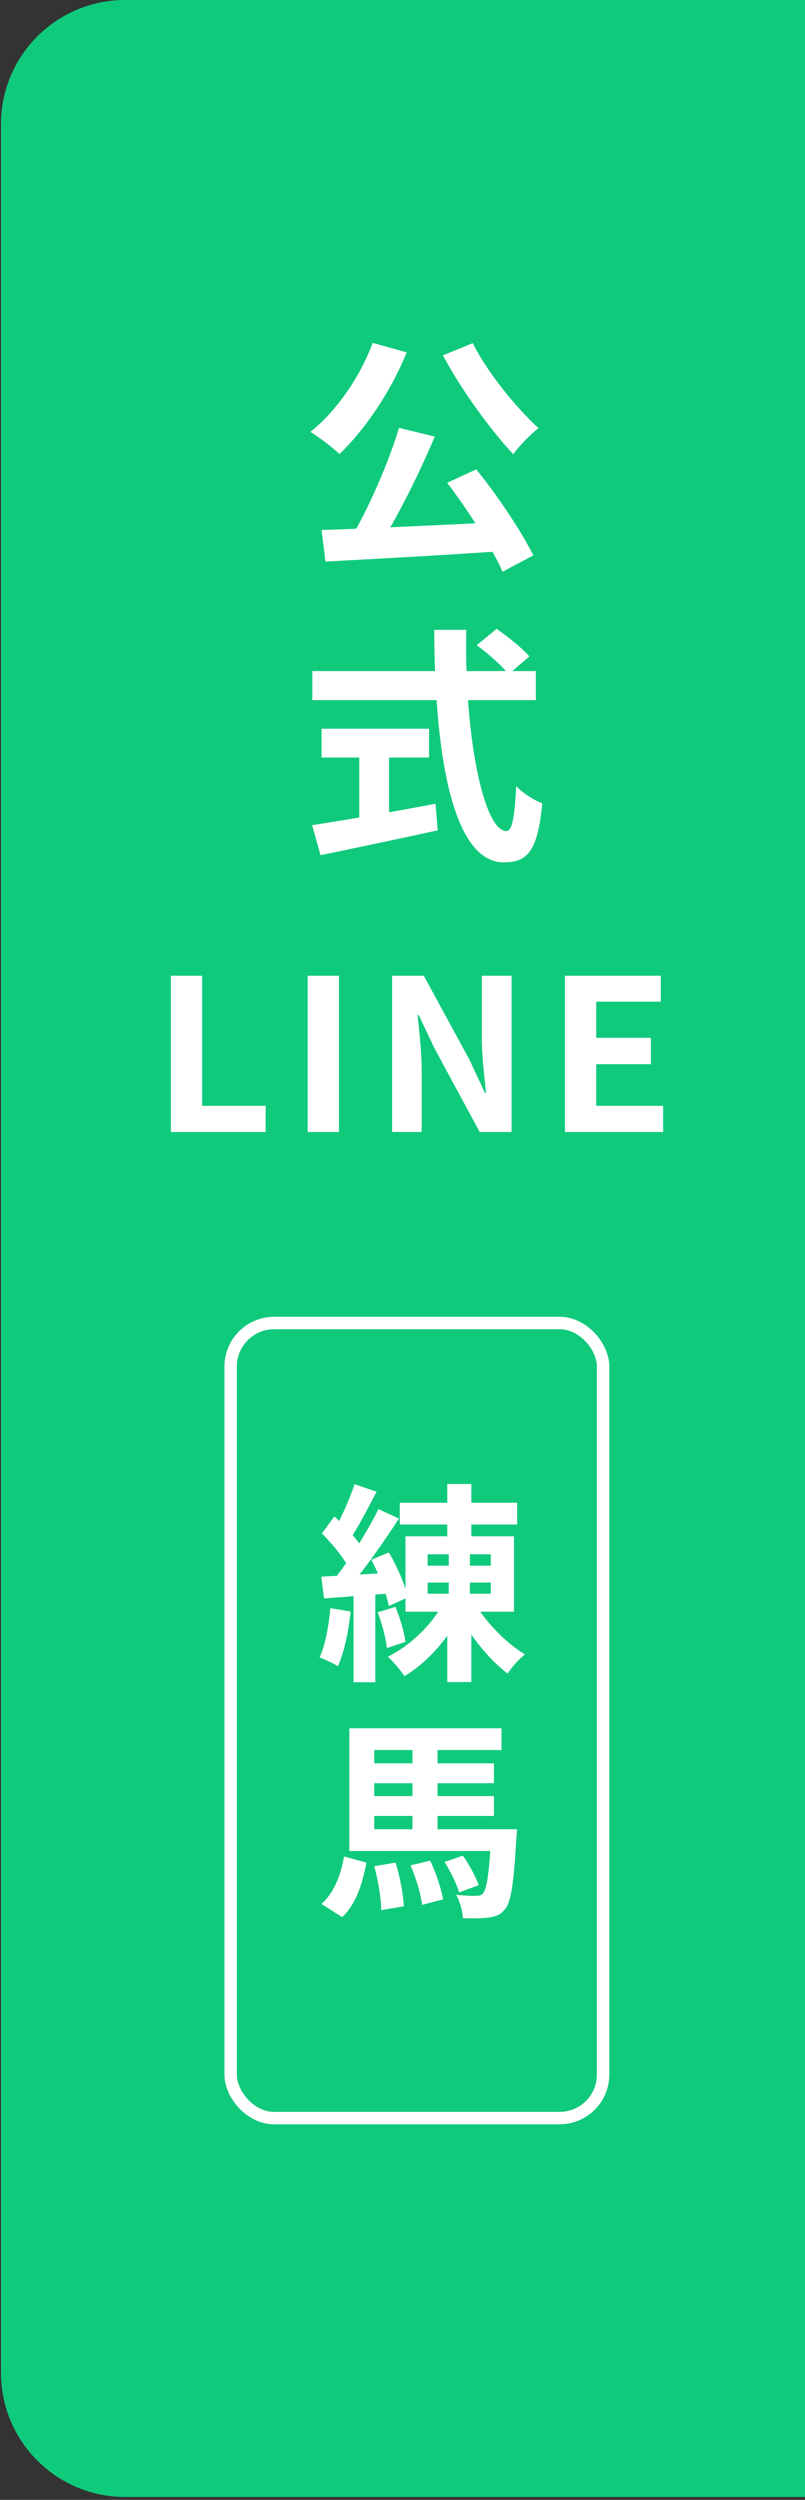 <svg width="58" height="180" viewBox="0 0 58 180" fill="none" xmlns="http://www.w3.org/2000/svg">
<rect x="0" y="0" width="58" height="180" fill="#333333" stroke="none"/>
<path d="M0.07 8.945C0.07 4.005 4.074 0 9.014 0H60V179.791H9.014C4.074 179.791 0.07 175.787 0.07 170.847V8.945Z" fill="#10CA7C"/>
<path d="M34.348 46.46L35.779 45.279C36.584 45.834 37.639 46.675 38.14 47.265L36.638 48.553C36.172 47.945 35.171 47.05 34.348 46.46ZM22.505 48.321H38.605V50.414H22.505V48.321ZM23.167 52.471H30.913V54.546H23.167V52.471ZM25.886 53.652H28.033V59.716H25.886V53.652ZM22.487 59.412C24.651 59.09 28.158 58.482 31.378 57.874L31.539 59.788C28.587 60.432 25.421 61.094 23.095 61.577L22.487 59.412ZM31.288 45.351H33.596C33.435 52.703 34.795 59.842 36.494 59.842C36.888 59.842 37.085 58.858 37.192 56.603C37.675 57.104 38.462 57.623 39.071 57.838C38.748 61.255 38.015 62.096 36.316 62.096C32.434 62.096 31.306 53.634 31.288 45.351Z" fill="white"/>
<path d="M28.748 30.809L31.324 31.435C30.144 34.244 28.551 37.393 27.228 39.45L25.242 38.824C26.53 36.659 27.979 33.367 28.748 30.809ZM23.167 38.162C26.548 38.054 31.789 37.804 36.477 37.572L36.423 39.665C31.825 39.987 26.852 40.255 23.453 40.434L23.167 38.162ZM32.219 34.763L34.312 33.797C35.886 35.729 37.568 38.269 38.426 39.987L36.208 41.167C35.457 39.45 33.721 36.731 32.219 34.763ZM26.852 24.691L29.303 25.371C28.158 28.197 26.279 30.97 24.455 32.688C23.989 32.24 22.952 31.453 22.362 31.095C24.222 29.628 25.922 27.178 26.852 24.691ZM34.061 24.709C35.117 26.82 37.156 29.324 38.802 30.827C38.212 31.274 37.389 32.133 36.977 32.706C35.296 30.899 33.239 28.072 31.915 25.585L34.061 24.709Z" fill="white"/>
<path d="M26.143 129.325H35.587V130.754H26.143V129.325ZM26.143 126.968H35.587V128.397H26.143V126.968ZM25.17 131.712H35.754V133.278H25.17V131.712ZM35.404 131.712H37.244C37.244 131.712 37.229 132.183 37.198 132.427C37.016 135.62 36.818 136.973 36.377 137.475C36.043 137.886 35.693 138.007 35.222 138.068C34.811 138.129 34.096 138.144 33.351 138.114C33.336 137.612 33.123 136.897 32.865 136.426C33.458 136.502 34.02 136.517 34.294 136.502C34.537 136.502 34.674 136.471 34.796 136.335C35.07 136.031 35.252 134.905 35.404 131.986V131.712ZM29.58 134.312L30.994 133.978C31.42 134.86 31.8 136.015 31.922 136.76L30.416 137.156C30.325 136.411 29.976 135.225 29.58 134.312ZM32.028 134.069L33.351 133.613C33.807 134.267 34.294 135.149 34.492 135.742L33.078 136.259C32.91 135.666 32.454 134.738 32.028 134.069ZM26.965 134.373L28.5 134.115C28.82 135.118 29.048 136.395 29.093 137.262L27.466 137.536C27.466 136.684 27.238 135.377 26.965 134.373ZM24.79 133.674L26.402 134.115C26.113 135.605 25.672 137.095 24.653 138.038L23.163 137.095C24.06 136.289 24.562 135.012 24.79 133.674ZM29.717 125.295H31.526V132.335H29.717V125.295ZM25.17 124.443H36.134V126.01H26.965V132.472H25.17V124.443Z" fill="white"/>
<path d="M32.226 115.655H33.96V121.114H32.226V115.655ZM28.805 108.203H37.259V109.77H28.805V108.203ZM30.812 113.951V114.757H35.359V113.951H30.812ZM30.812 111.914V112.735H35.359V111.914H30.812ZM29.215 110.621H37.031V116.05H29.215V110.621ZM34.127 115.29C34.918 116.719 36.423 118.285 37.822 119.122C37.411 119.441 36.849 120.064 36.575 120.505C35.161 119.441 33.686 117.555 32.804 115.776L34.127 115.29ZM31.968 115.381L33.367 115.852C32.439 117.829 30.858 119.669 29.139 120.688C28.866 120.262 28.318 119.623 27.938 119.289C29.565 118.498 31.162 116.947 31.968 115.381ZM32.226 106.85H33.96V111.412H33.853V115.715H32.333V111.412H32.226V106.85ZM25.551 106.865L27.132 107.413C26.509 108.599 25.809 109.952 25.231 110.804L24.015 110.302C24.547 109.39 25.201 107.915 25.551 106.865ZM27.269 108.66L28.744 109.344C27.634 111.047 26.159 113.161 24.988 114.468L23.939 113.875C25.079 112.507 26.463 110.287 27.269 108.66ZM23.194 110.408L24.091 109.192C24.881 109.907 25.809 110.895 26.174 111.61L25.186 113.009C24.851 112.264 23.954 111.184 23.194 110.408ZM26.752 112.309L28.014 111.777C28.622 112.811 29.2 114.149 29.383 115.016L28.014 115.639C27.847 114.757 27.314 113.358 26.752 112.309ZM23.148 113.526C24.517 113.45 26.478 113.343 28.379 113.222L28.394 114.712C26.615 114.849 24.76 114.985 23.346 115.092L23.148 113.526ZM27.208 116.095L28.485 115.7C28.835 116.506 29.124 117.54 29.215 118.224L27.877 118.665C27.801 117.966 27.527 116.886 27.208 116.095ZM23.802 115.791L25.262 116.035C25.11 117.494 24.79 119 24.349 119.973C24.045 119.775 23.376 119.486 23.026 119.334C23.452 118.437 23.68 117.069 23.802 115.791ZM25.475 114.332H27.041V121.129H25.475V114.332Z" fill="white"/>
<path d="M40.706 81.508V70.256H47.61V72.126H42.957V74.727H46.895V76.627H42.957V79.623H47.777V81.508H40.706Z" fill="white"/>
<path d="M28.252 81.508L28.252 70.256H30.533L33.802 76.262L34.943 78.695H35.019C34.897 77.524 34.715 76.019 34.715 74.742V70.256H36.859V81.508H34.562L31.308 75.487L30.168 73.084H30.092C30.198 74.285 30.381 75.7 30.381 77.007V81.508H28.252Z" fill="white"/>
<path d="M22.168 81.508L22.168 70.256H24.419V81.508H22.168Z" fill="white"/>
<path d="M12.312 81.508L12.312 70.256H14.563L14.563 79.623H19.14V81.508H12.312Z" fill="white"/>
<rect x="16.618" y="95.263" width="26.834" height="57.247" rx="3.131" stroke="white" stroke-width="0.894"/>
</svg>
